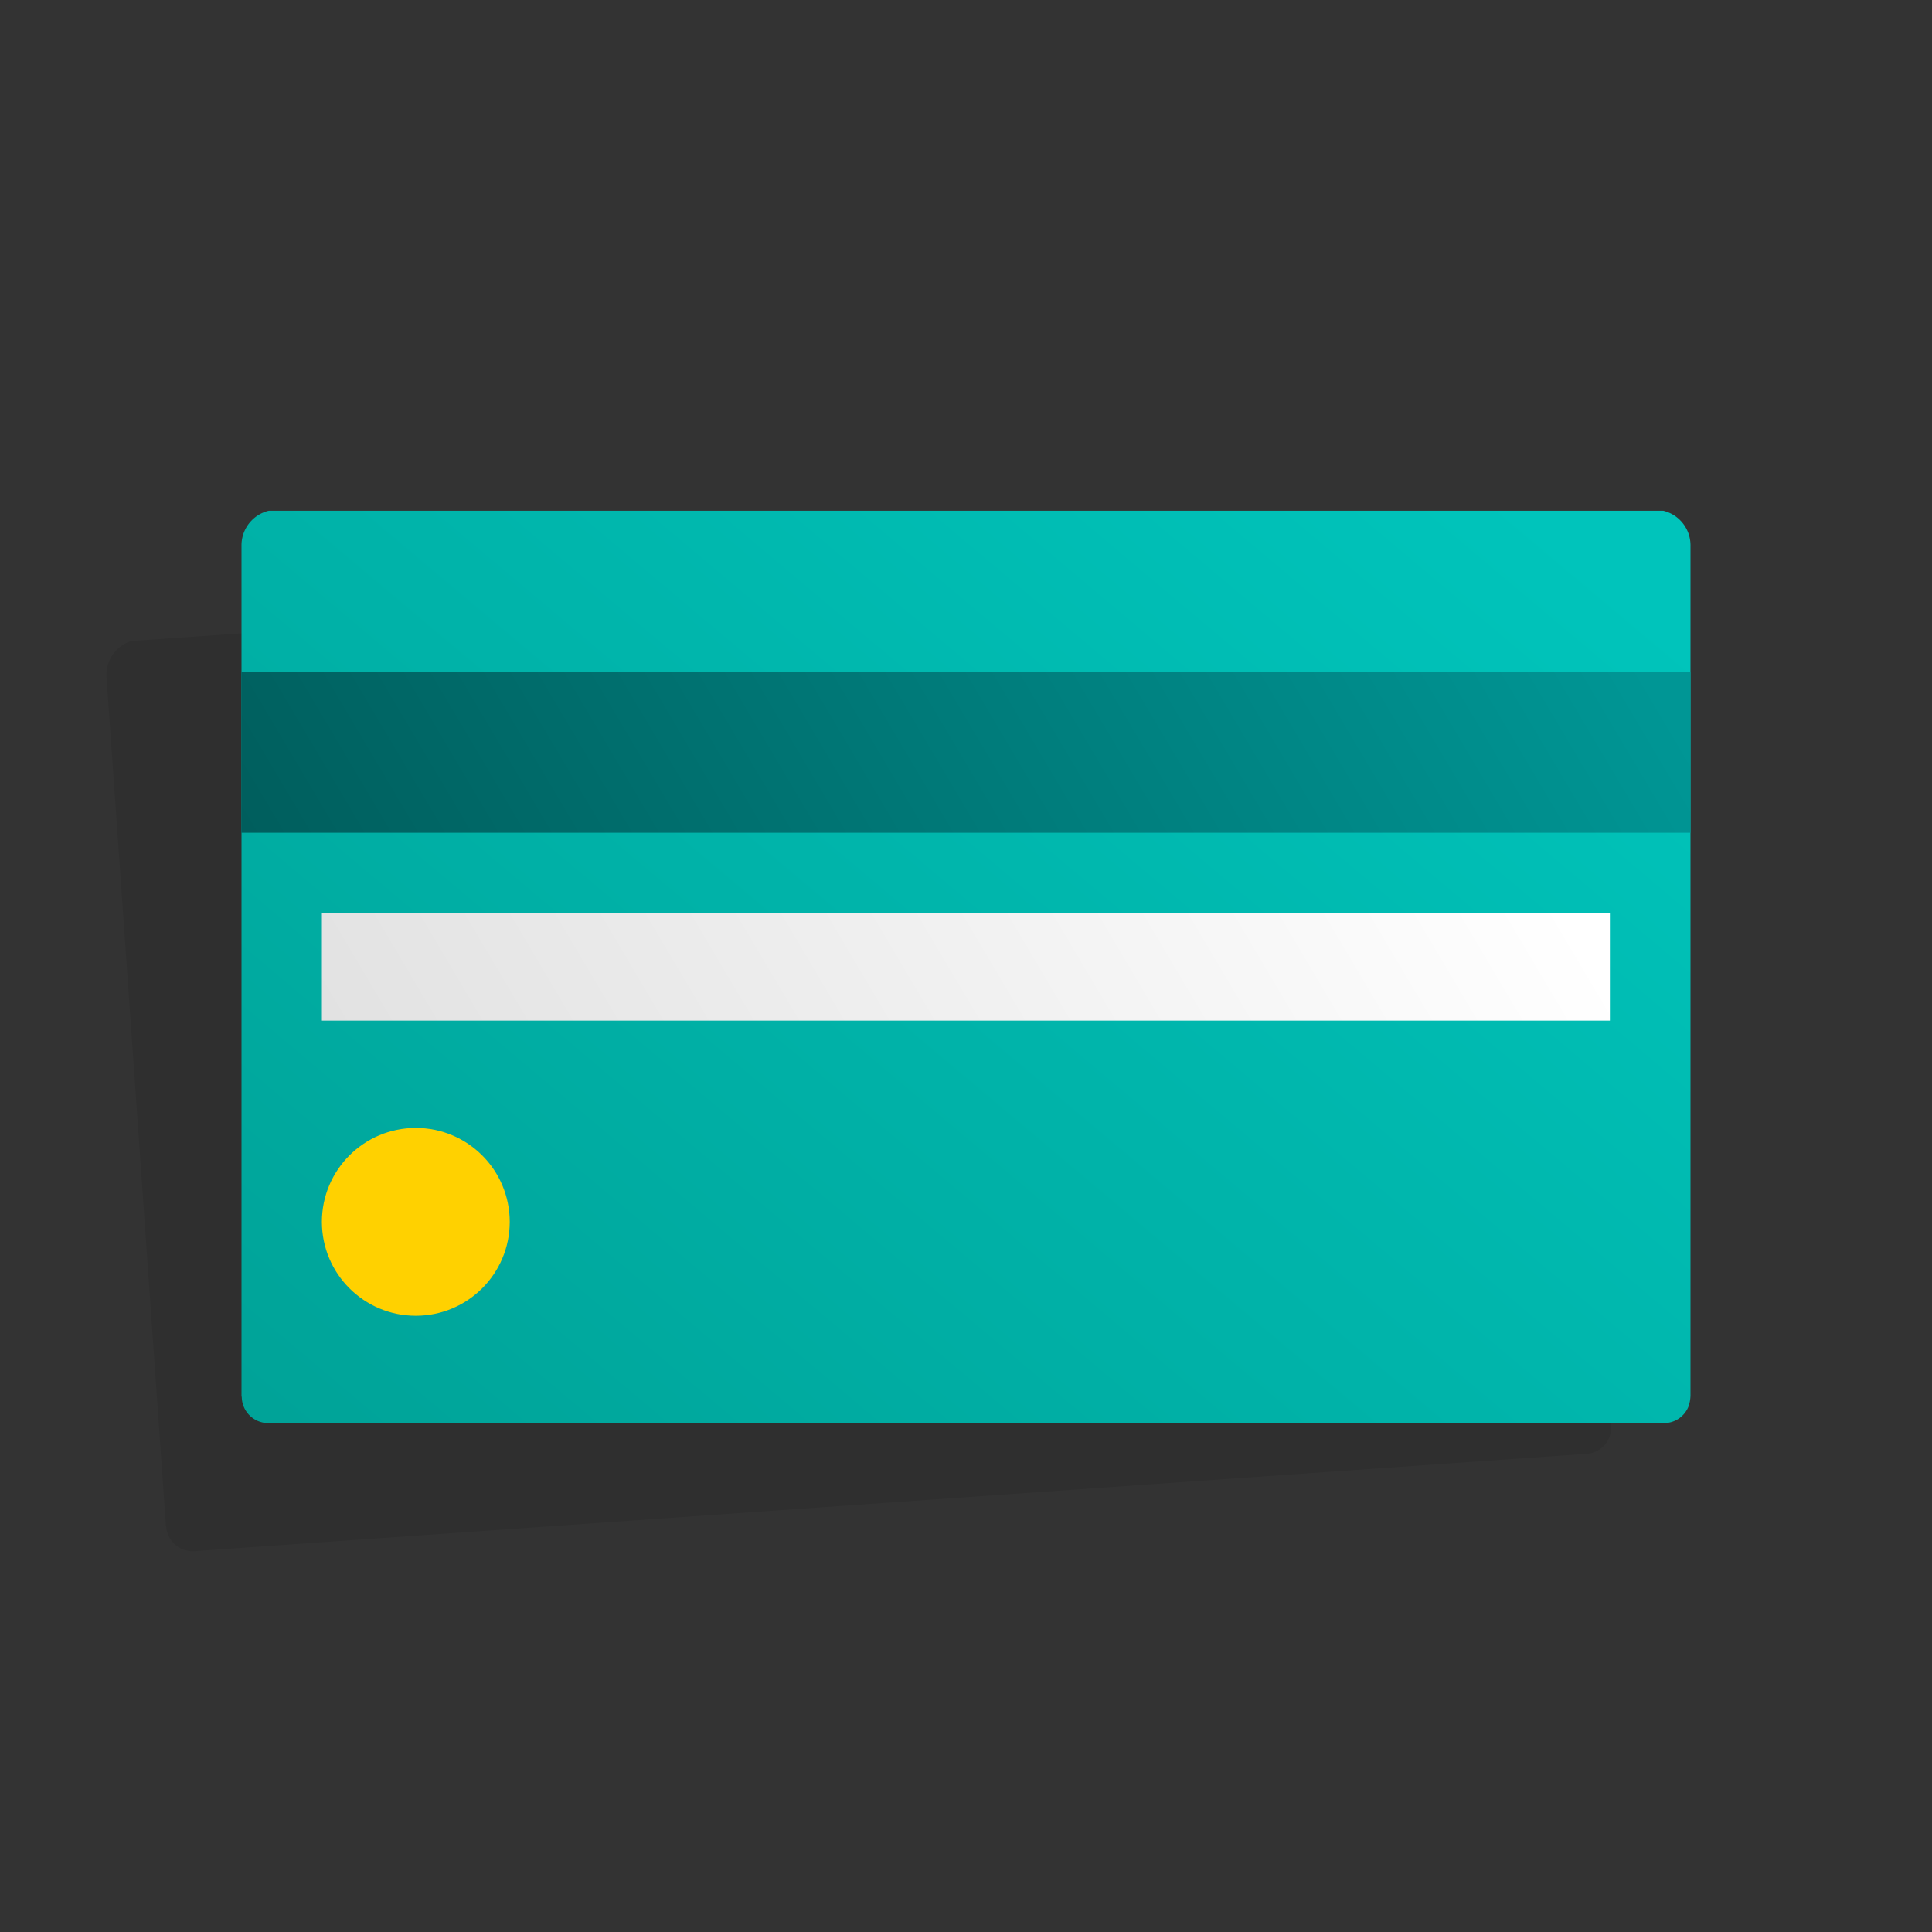 <svg id="Layer_5" data-name="Layer 5" xmlns="http://www.w3.org/2000/svg" xmlns:xlink="http://www.w3.org/1999/xlink" viewBox="0 0 72 72"><rect x="0" y="0" width="72" height="72" fill="#333333" stroke="none"/><defs><style>.cls-1{fill-rule:evenodd;opacity:0.08;}.cls-2{fill:url(#linear-gradient);}.cls-3{fill:url(#linear-gradient-2);}.cls-4{fill:url(#linear-gradient-3);}.cls-5{fill:#ffd100;}</style><linearGradient id="linear-gradient" x1="53.135" y1="15.758" x2="-2.615" y2="82.008" gradientUnits="userSpaceOnUse"><stop offset="0" stop-color="#00c4bb"/><stop offset="1" stop-color="#009185"/></linearGradient><linearGradient id="linear-gradient-2" x1="56.112" y1="16.122" x2="14.782" y2="40.599" gradientUnits="userSpaceOnUse"><stop offset="0" stop-color="#009695"/><stop offset="1" stop-color="#005e5d"/></linearGradient><linearGradient id="linear-gradient-3" x1="53.601" y1="25.609" x2="17.43" y2="47.03" gradientUnits="userSpaceOnUse"><stop offset="0" stop-color="#fff"/><stop offset="1" stop-color="#e2e2e2"/></linearGradient></defs><title>pr</title><path class="cls-1" d="M56.735,20.264,4.893,23.889a1.323,1.323,0,0,0-.924,1.348L4.3,29.945h0l.419,5.985h0l.334,4.775.39,5.572.206,2.952.533,7.619c0,.027.011.052.015.078a.988.988,0,0,0,1.036.882l51.91-3.63a.982.982,0,0,0,.851-.66,1.322,1.322,0,0,0,.056-.437l-.23-3.285-.672-9.611-.4-5.707L57.838,21.47A1.324,1.324,0,0,0,56.735,20.264Z"/><path class="cls-2" d="M61.985,19.035H10.015A1.323,1.323,0,0,0,9,20.316V52.005c0,.027.008.052.01.079a.988.988,0,0,0,.972.951H62.018a.982.982,0,0,0,.9-.6A1.328,1.328,0,0,0,63,52.005V20.316A1.323,1.323,0,0,0,61.985,19.035Z"/><g id="icon-betaalpas"><rect class="cls-3" x="8.996" y="25.035" width="54" height="6"/><rect class="cls-4" x="11.996" y="34.035" width="48" height="4"/><circle class="cls-5" cx="15.496" cy="45.535" r="3.5"/></g></svg>